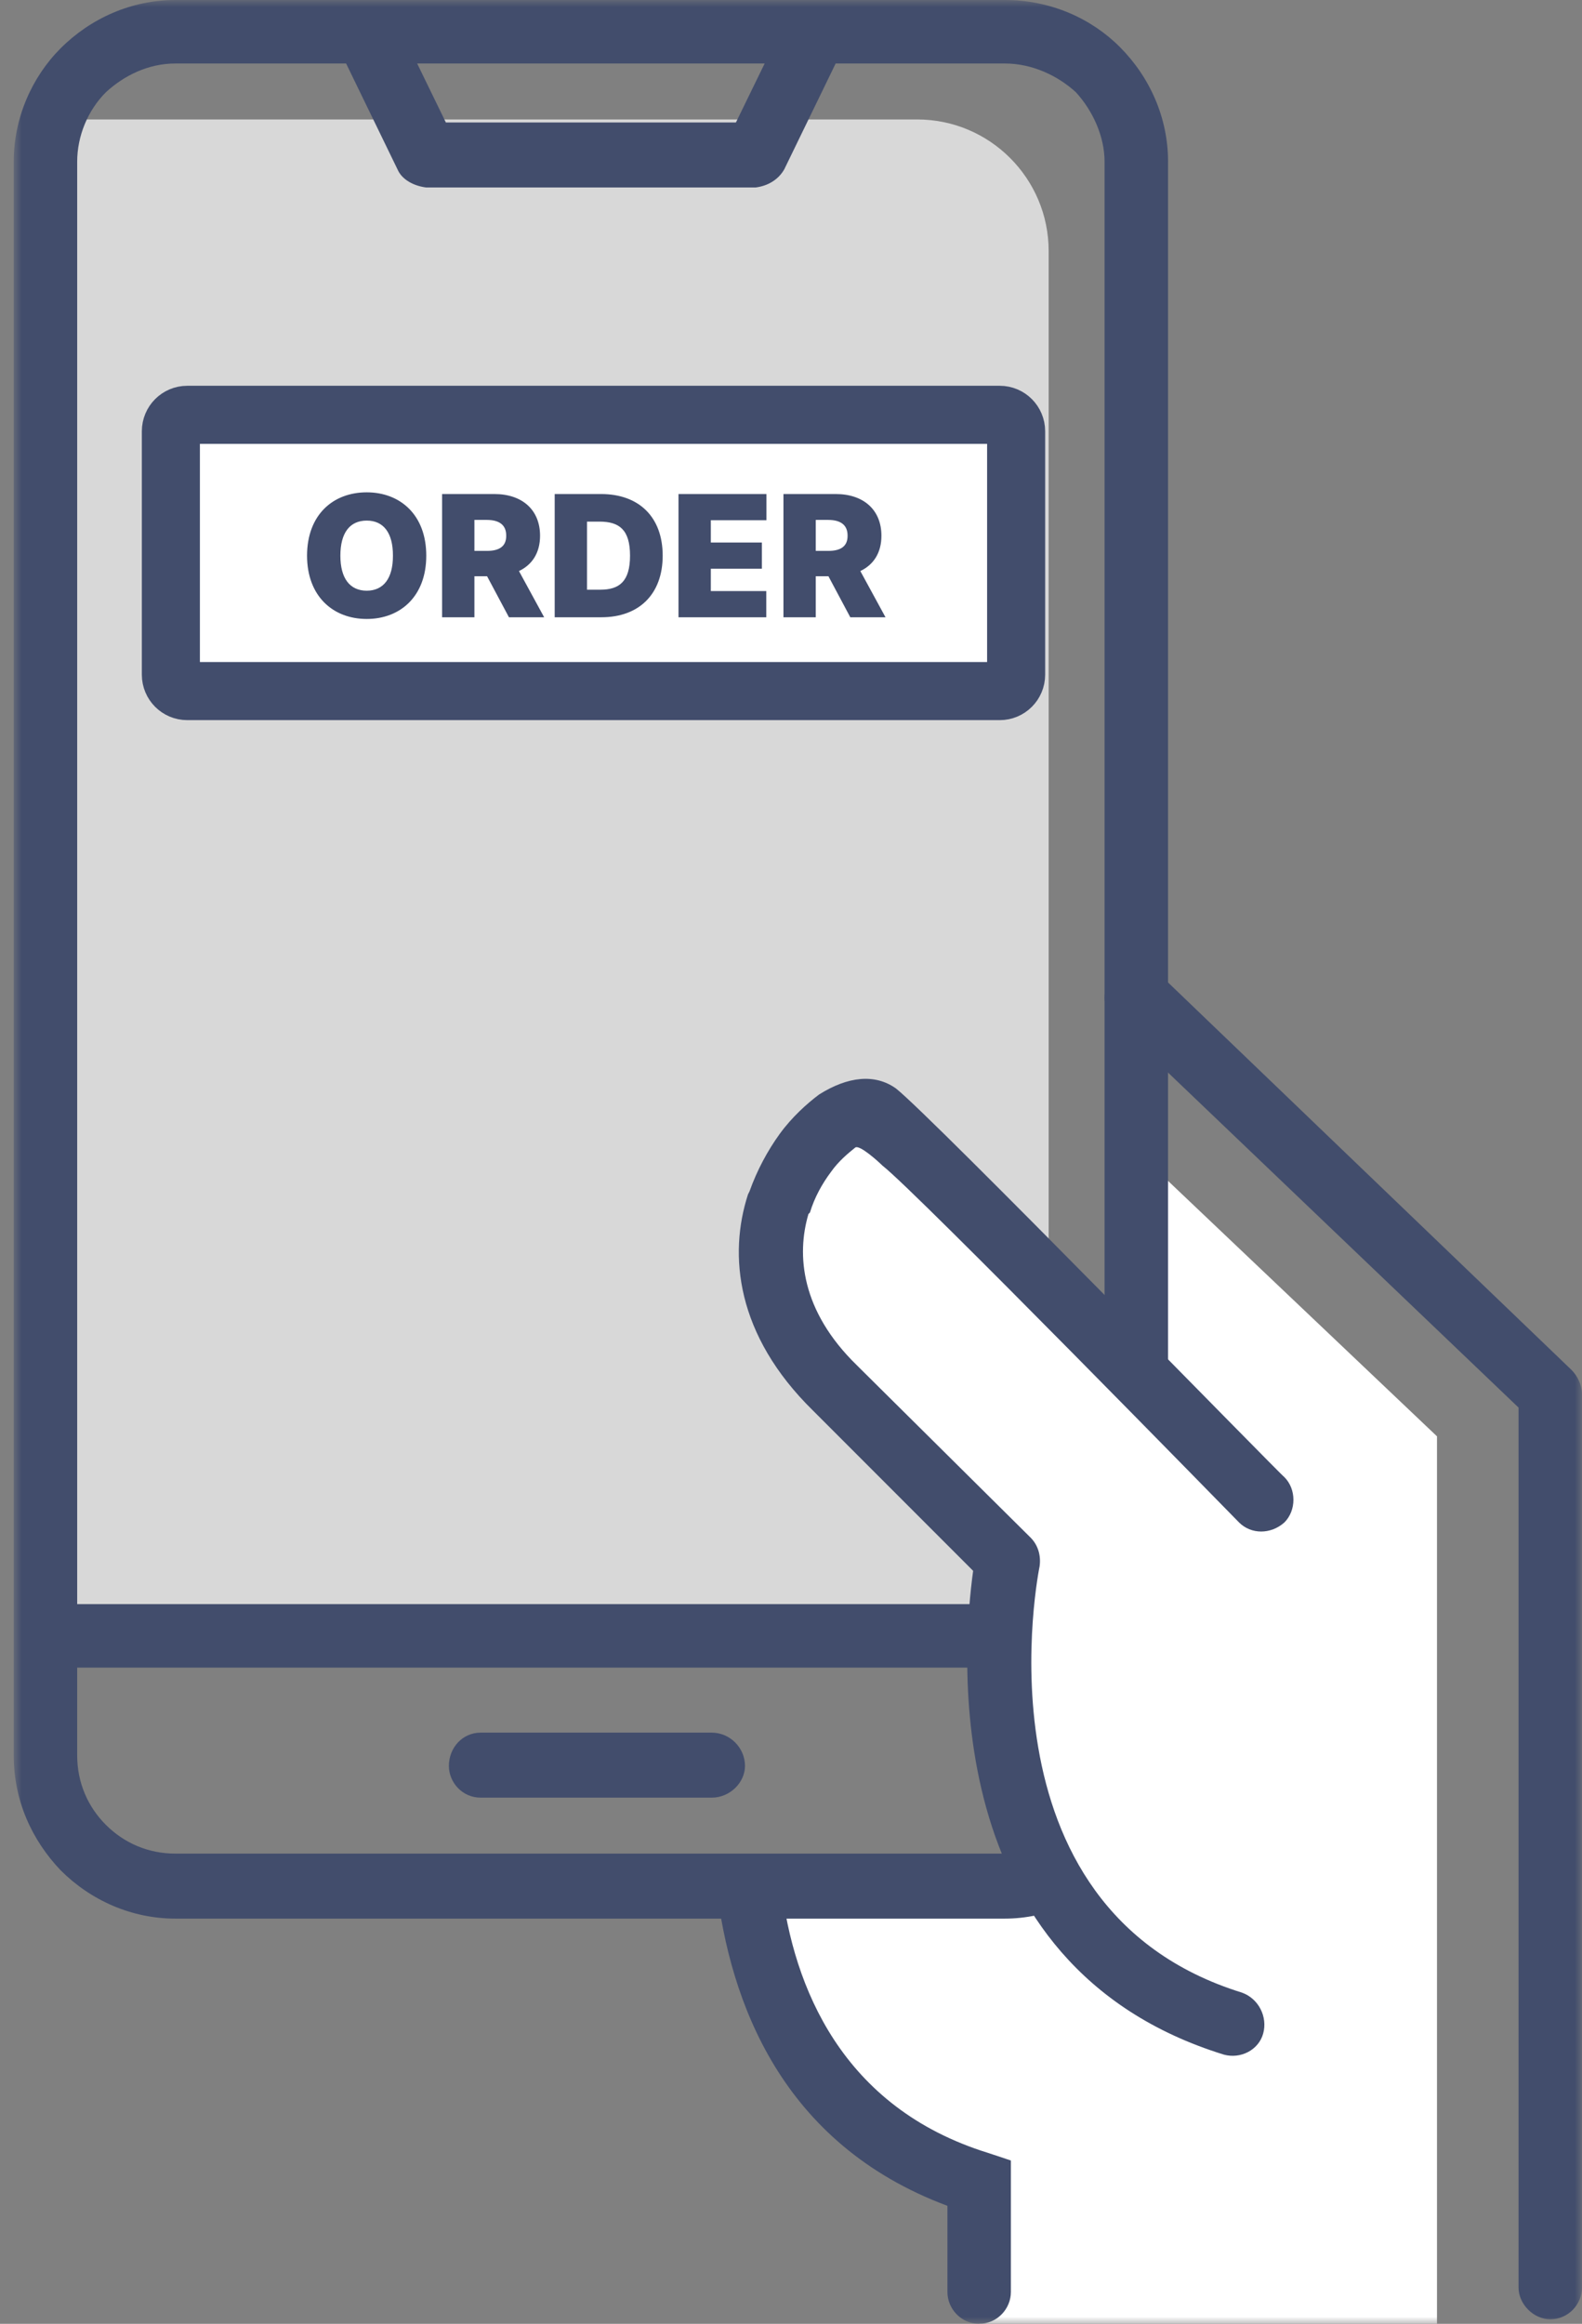 <svg width="109" height="160" viewBox="0 0 109 160" fill="none" xmlns="http://www.w3.org/2000/svg">
<rect x="0" y="0" width="109" height="160" fill="#808080" stroke="none"/>
<g clip-path="url(#clip0_5328_9341)">
<mask id="mask0_5328_9341" style="mask-type:luminance" maskUnits="userSpaceOnUse" x="0" y="0" width="110" height="160">
<path d="M109 0H0.946V160H109V0Z" fill="white"/>
</mask>
<g mask="url(#mask0_5328_9341)">
<path fill-rule="evenodd" clip-rule="evenodd" d="M3.132 112.634V11.138C3.132 10.307 3.236 9.472 3.444 8.64C4.276 8.329 5.111 8.225 6.046 8.225H63.196C68.192 8.225 72.252 12.285 72.252 17.281V112.634H3.132Z" fill="#D8D8D8"/>
<path fill-rule="evenodd" clip-rule="evenodd" d="M99.008 160V98.894L78.606 79.531L78.294 94.521L59.243 75.993C48.624 82.136 55.287 94.417 56.121 95.148L56.329 95.356L68.614 106.494C69.03 107.014 69.342 107.745 69.238 108.473C68.198 115.862 67.468 117.113 72.256 129.291C68.923 129.499 51.957 128.251 52.061 129.707C52.477 139.283 60.597 148.758 67.26 150.109L67.468 159.997H99.008V160Z" fill="white"/>
<path d="M80.477 11.138V96.188L76.105 92.231V11.138C76.105 9.368 75.273 7.598 74.127 6.35C72.876 5.204 71.109 4.372 69.235 4.372H57.577L54.036 11.658C53.62 12.386 52.889 12.805 52.058 12.909H29.365C28.534 12.805 27.699 12.389 27.387 11.658L23.847 4.372H12.085C10.21 4.372 8.544 5.204 7.297 6.35C6.046 7.601 5.318 9.368 5.318 11.138V110.448H68.299C69.446 110.448 70.485 111.383 70.485 112.634C70.485 113.78 69.446 114.82 68.299 114.82H5.318V120.858C5.318 122.733 6.046 124.399 7.297 125.646C8.547 126.897 10.21 127.625 12.085 127.625H69.235C69.962 127.625 70.589 127.521 71.213 127.417C71.733 128.875 72.463 130.122 73.399 131.269C72.044 131.789 70.693 132.101 69.235 132.101H12.085C9.067 132.101 6.254 130.85 4.172 128.768C2.194 126.686 0.946 123.98 0.946 120.855V11.138C0.946 8.121 2.197 5.308 4.172 3.33C6.254 1.25 9.067 0 12.085 0H69.235C72.356 0 75.169 1.25 77.147 3.226C79.23 5.308 80.48 8.118 80.48 11.138H80.477ZM52.685 4.372H28.742L30.72 8.432H50.706L52.685 4.372ZM33.114 123.772C31.863 123.772 30.928 122.733 30.928 121.586C30.928 120.336 31.863 119.296 33.114 119.296H49.04C50.291 119.296 51.33 120.336 51.33 121.586C51.33 122.733 50.291 123.772 49.04 123.772H33.114Z" fill="#424D6C"/>
<path fill-rule="evenodd" clip-rule="evenodd" d="M88.494 101.703C89.325 102.535 89.325 103.993 88.494 104.825C87.558 105.657 86.204 105.657 85.372 104.825C85.268 104.721 63.095 82.029 60.805 80.258C60.597 80.05 59.243 78.8 58.931 79.008C58.411 79.424 57.785 79.944 57.265 80.674C56.641 81.506 56.121 82.445 55.806 83.484L55.702 83.588C54.871 86.398 55.183 90.25 59.035 93.999L71.005 105.865C71.525 106.384 71.733 107.115 71.629 107.843C71.629 107.843 66.737 131.37 85.577 137.198C86.723 137.613 87.347 138.864 87.035 140.007C86.723 141.154 85.473 141.778 84.329 141.466C64.447 135.323 66.321 113.462 67.049 108.155L56.014 97.12C50.706 91.916 50.184 86.398 51.538 82.234L51.642 82.026C52.162 80.567 52.893 79.216 53.724 78.069C54.556 76.923 55.598 75.987 56.43 75.363C58.408 74.113 60.282 73.905 61.738 74.948C64.236 76.926 88.387 101.7 88.491 101.7L88.494 101.703ZM109 157.502C109 158.649 108.064 159.688 106.814 159.688C105.667 159.688 104.628 158.649 104.628 157.502V96.915L76.728 70.267C75.897 69.435 75.897 67.977 76.728 67.145C77.56 66.209 78.915 66.209 79.85 67.041L108.269 94.314C108.685 94.729 108.997 95.353 108.997 95.98V157.502H109ZM53.828 129.811C54.66 136.785 57.992 145.113 68.088 148.235L69.65 148.755V157.811C69.65 158.957 68.715 159.997 67.464 159.997C66.214 159.997 65.278 158.957 65.278 157.811V151.876C53.828 147.608 50.288 137.824 49.352 129.808H53.828V129.811Z" fill="#424D6C"/>
<path d="M68.883 28.562H12.901C12.278 28.562 11.773 29.068 11.773 29.691V46.455C11.773 47.078 12.278 47.583 12.901 47.583H68.883C69.506 47.583 70.011 47.078 70.011 46.455V29.691C70.011 29.068 69.506 28.562 68.883 28.562Z" fill="white" stroke="#424D6C" stroke-width="4" stroke-linecap="round" stroke-linejoin="round"/>
<path d="M29.37 38.258C29.37 41.082 27.56 42.617 25.269 42.617C22.954 42.617 21.161 41.065 21.155 38.258C21.161 35.434 22.954 33.898 25.269 33.898C27.56 33.898 29.37 35.434 29.37 38.258ZM23.452 38.258C23.452 39.816 24.097 40.666 25.269 40.672C26.429 40.666 27.079 39.816 27.073 38.258C27.079 36.693 26.429 35.844 25.269 35.844C24.097 35.844 23.452 36.693 23.452 38.258ZM30.46 42.5V34.016H34.07C35.968 34.016 37.21 35.094 37.21 36.887C37.21 38.059 36.671 38.885 35.757 39.318L37.492 42.5H35.066L33.56 39.676H32.687V42.5H30.46ZM32.687 37.93H33.554C34.392 37.93 34.884 37.625 34.878 36.887C34.884 36.137 34.392 35.803 33.554 35.797H32.687V37.93ZM41.441 42.5H38.218V34.016H41.417C44.031 34.016 45.659 35.603 45.659 38.258C45.659 40.906 44.031 42.5 41.441 42.5ZM40.445 40.602H41.359C42.665 40.602 43.409 40.045 43.409 38.258C43.409 36.465 42.665 35.914 41.3 35.914H40.445V40.602ZM46.749 42.5V34.016H52.808V35.82H48.976V37.355H52.492V39.16H48.976V40.695H52.796V42.5H46.749ZM53.98 42.5V34.016H57.589C59.487 34.016 60.73 35.094 60.73 36.887C60.73 38.059 60.191 38.885 59.277 39.318L61.011 42.5H58.585L57.079 39.676H56.206V42.5H53.98ZM56.206 37.93H57.074C57.911 37.93 58.404 37.625 58.398 36.887C58.404 36.137 57.911 35.803 57.074 35.797H56.206V37.93Z" fill="#424D6C"/>
</g>
</g>
<defs>
<clipPath id="clip0_5328_9341">
<rect width="109" height="160" fill="white"/>
</clipPath>
</defs>
</svg>
